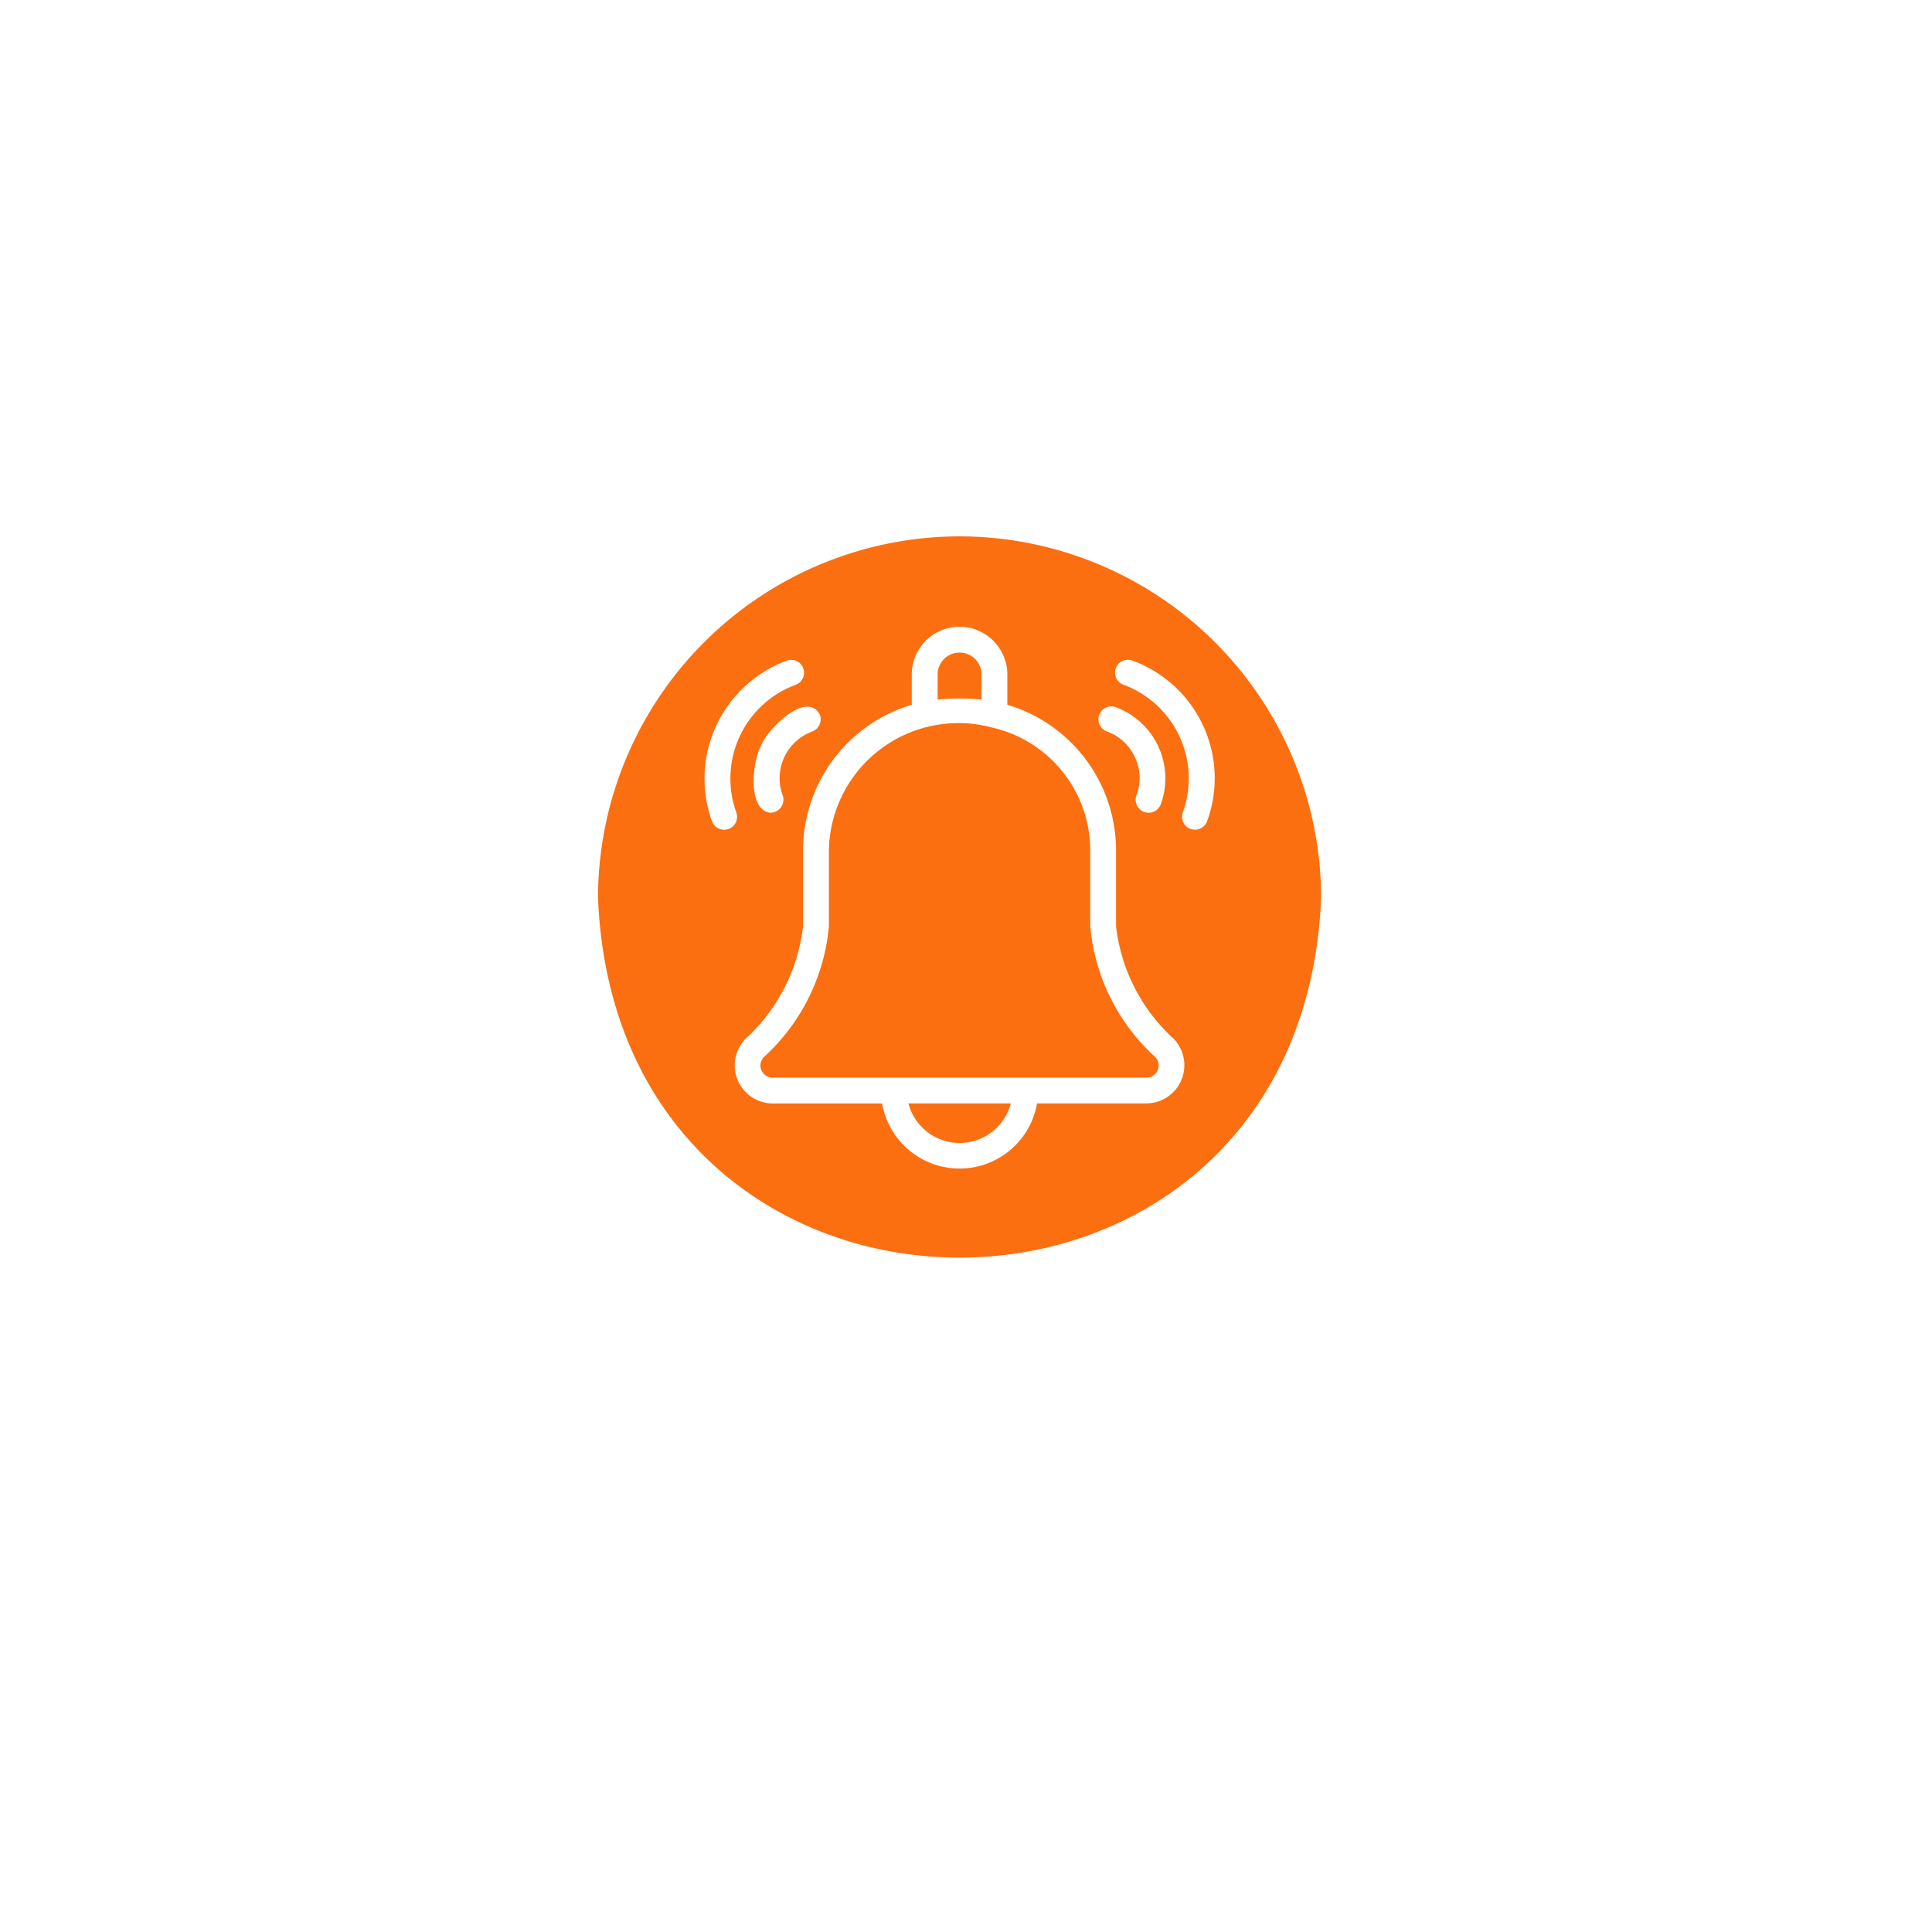 <svg xmlns="http://www.w3.org/2000/svg" xmlns:xlink="http://www.w3.org/1999/xlink" width="84" height="84" viewBox="0 0 84 84">
  <defs>
    <filter id="Ellipse_54115" x="0" y="0" width="84" height="84" filterUnits="userSpaceOnUse">
      <feOffset dy="3" input="SourceAlpha"/>
      <feGaussianBlur stdDeviation="3" result="blur"/>
      <feFlood flood-opacity="0.161"/>
      <feComposite operator="in" in2="blur"/>
      <feComposite in="SourceGraphic"/>
    </filter>
  </defs>
  <g id="Group_1139889" data-name="Group 1139889" transform="translate(-138 -3771)">
    <g transform="matrix(1, 0, 0, 1, 138, 3771)" filter="url(#Ellipse_54115)">
      <circle id="Ellipse_54115-2" data-name="Ellipse 54115" cx="33" cy="33" r="33" transform="translate(9 6)" fill="#fff"/>
    </g>
    <g id="subscribe_1_" data-name="subscribe (1)" transform="translate(160 3790.32)">
      <path id="Path_1580445" data-name="Path 1580445" d="M19.72,4A15.738,15.738,0,0,0,4,19.72c.863,20.855,30.581,20.849,31.44,0A15.738,15.738,0,0,0,19.72,4ZM8.957,16.391a5.469,5.469,0,0,1,3.228-6.979.56.56,0,1,1,.387,1.05A4.343,4.343,0,0,0,10.013,16a.562.562,0,0,1-1.056.387Zm3.071-1.134a.566.566,0,0,1-.528.758c-1.016-.1-.785-2.223-.427-2.88.249-.719,2.008-2.488,2.577-1.37a.567.567,0,0,1-.337.719,2.168,2.168,0,0,0-1.286,2.773Zm4.323,13.4H11.6a1.657,1.657,0,0,1-1.185-2.813,7.827,7.827,0,0,0,2.5-4.885V17.649a6.613,6.613,0,0,1,4.727-6.327V10.007a2.077,2.077,0,0,1,4.155,0v1.314a6.613,6.613,0,0,1,4.727,6.327v3.307a7.827,7.827,0,0,0,2.5,4.885,1.657,1.657,0,0,1-1.185,2.813H23.089a3.419,3.419,0,0,1-6.737,0ZM27.345,13.606a2.122,2.122,0,0,0-1.218-1.123.562.562,0,1,1,.387-1.056,3.3,3.3,0,0,1,1.954,4.222.563.563,0,1,1-1.056-.393,2.109,2.109,0,0,0-.067-1.651Zm2.42,3.116A.562.562,0,0,1,29.428,16a4.343,4.343,0,0,0-2.56-5.541.56.56,0,1,1,.387-1.05,5.446,5.446,0,0,1,3.228,6.979.564.564,0,0,1-.719.331Z" fill="#fb6f10"/>
      <path id="Path_1580446" data-name="Path 1580446" d="M32.492,47.91H28.04a2.3,2.3,0,0,0,4.452,0Z" transform="translate(-10.543 -19.257)" fill="#fb6f10"/>
      <path id="Path_1580447" data-name="Path 1580447" d="M31.462,15a6.578,6.578,0,0,1,.747.045V13.954a.954.954,0,0,0-1.909,0v1.089A9.041,9.041,0,0,1,31.462,15Z" transform="translate(-11.534 -3.947)" fill="#fb6f10"/>
      <path id="Path_1580448" data-name="Path 1580448" d="M33.855,33.563A.523.523,0,0,0,33.743,33a8.742,8.742,0,0,1-2.824-5.676V24.013a5.479,5.479,0,0,0-4.278-5.339,5.632,5.632,0,0,0-7.085,5.339v3.307A8.742,8.742,0,0,1,16.732,33a.523.523,0,0,0-.112.567.533.533,0,0,0,.494.331H33.361a.533.533,0,0,0,.494-.331Z" transform="translate(-5.517 -6.364)" fill="#fb6f10"/>
    </g>
  </g>
</svg>
